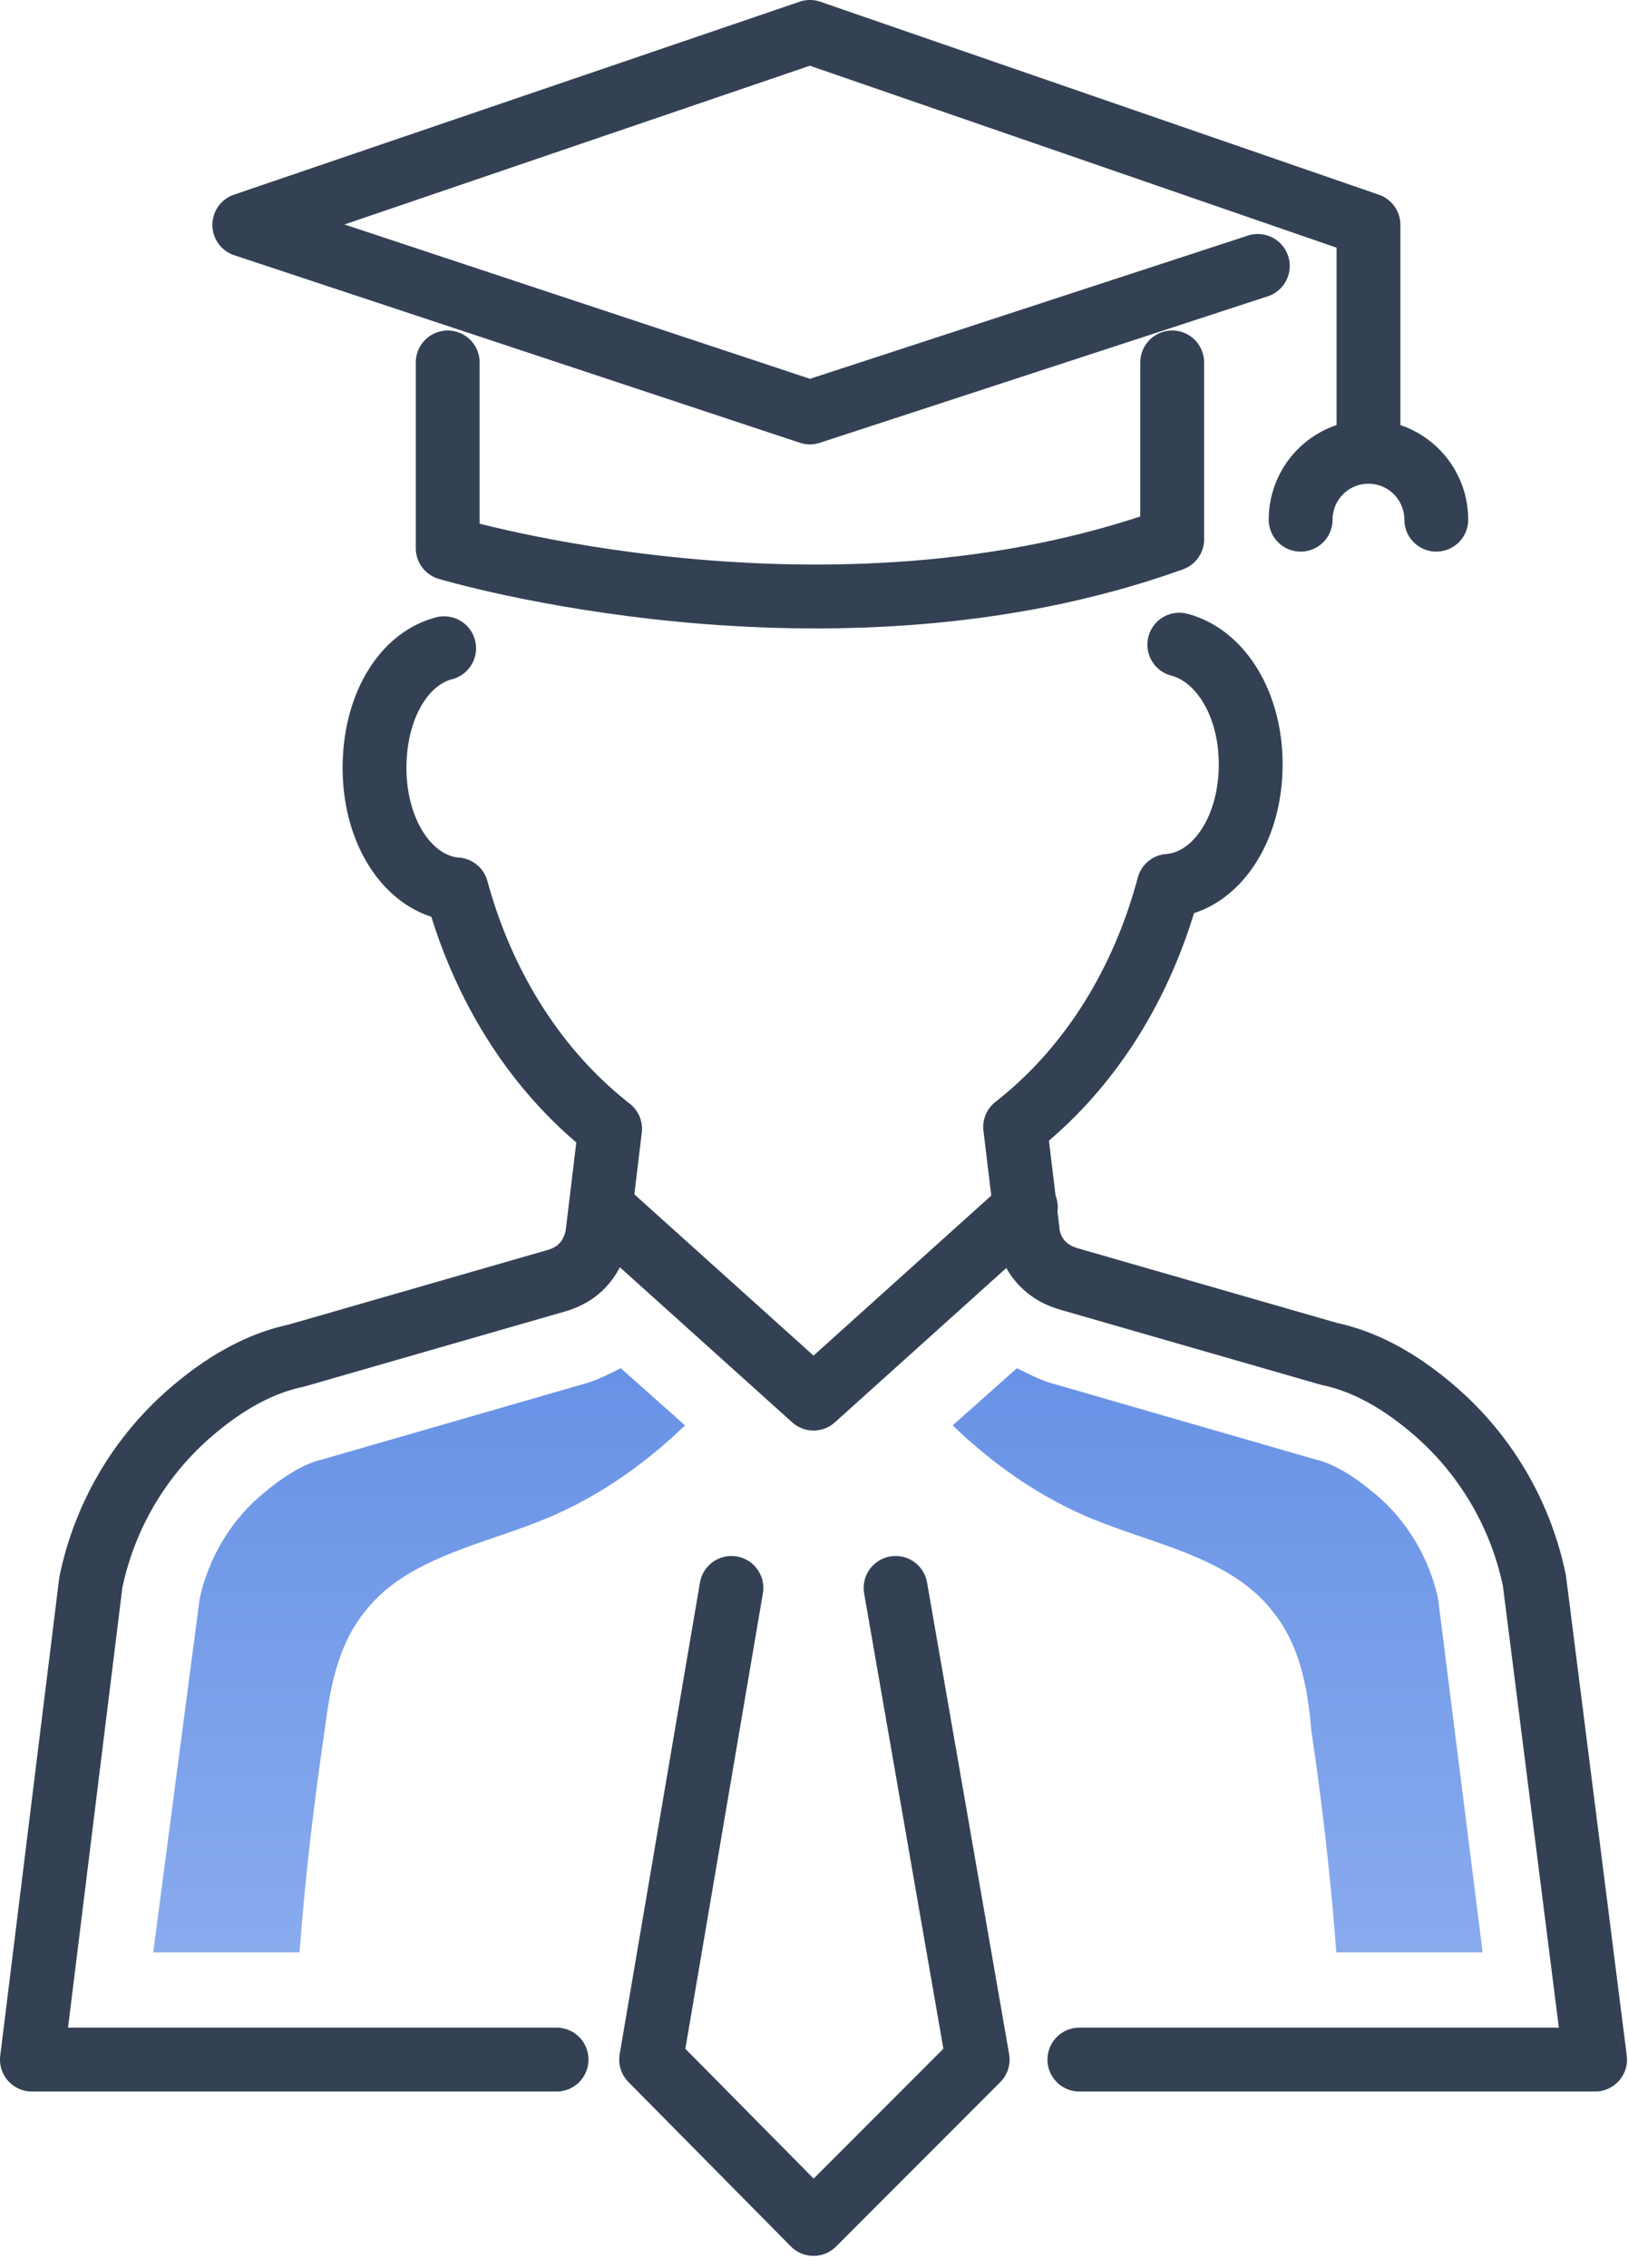 <svg width="51" height="71" viewBox="0 0 51 71" fill="none" xmlns="http://www.w3.org/2000/svg"><path d="M14.025 11.345v5.815s11.963 3.58 22.696-.28v-5.535" stroke="#344154" stroke-width="2" stroke-miterlimit="10" stroke-linecap="round" stroke-linejoin="round"/><path d="M42.87 7.04L25.373 1 7.653 7.04l17.72 5.87 14.03-4.585M42.87 7.04v7.101m-2.125 2.125a2.124 2.124 0 114.249 0m-11.18 48.202h16.155l-1.9-14.986a9.586 9.586 0 00-3.243-5.425c-1.062-.894-2.124-1.453-3.186-1.677l-8.162-2.349c-.167-.056-.335-.111-.503-.223a1.665 1.665 0 01-.782-1.286l-.392-3.244c2.292-1.79 3.97-4.417 4.808-7.549 1.453-.112 2.571-1.733 2.571-3.802 0-1.901-.95-3.411-2.236-3.747m-23.031.112c-1.286.335-2.18 1.845-2.18 3.746 0 2.07 1.118 3.691 2.571 3.803.839 3.075 2.516 5.704 4.808 7.493l-.391 3.243c-.056.504-.336 1.007-.783 1.287a2.015 2.015 0 01-.503.223l-8.162 2.349c-1.062.224-2.124.783-3.186 1.677a9.586 9.586 0 00-3.242 5.425L1 64.468h16.435" stroke="#344154" stroke-width="2" stroke-miterlimit="10" stroke-linecap="round" stroke-linejoin="round"/><path d="M32.137 37.794l-6.652 5.984-6.653-5.984m4.081 11.911l-2.515 14.763 5.087 5.144m2.571-19.907l2.571 14.763-5.142 5.144" stroke="#344154" stroke-width="2" stroke-miterlimit="10" stroke-linecap="round" stroke-linejoin="round"/><path d="M11.398 50.488c1.23-1.622 3.41-2.069 5.31-2.796 1.789-.671 3.354-1.733 4.752-3.075l-2.013-1.79c-.335.168-.67.336-1.006.448l-8.33 2.404c-.502.112-1.117.447-1.788 1.006-1.062.84-1.789 2.07-2.068 3.356L4.8 61.113h4.584c.168-2.293.447-4.642.783-6.934.167-1.287.391-2.629 1.23-3.691z" fill="url(#paint0_linear)"/><path d="M39.907 50.488c-1.23-1.622-3.41-2.069-5.31-2.796-1.79-.671-3.355-1.733-4.752-3.075l2.012-1.79c.336.168.671.336 1.006.448l8.33 2.404c.503.112 1.118.447 1.788 1.006 1.063.84 1.79 2.07 2.069 3.356l1.397 11.072h-4.584a97.435 97.435 0 00-.782-6.934c-.112-1.287-.336-2.629-1.174-3.691z" fill="url(#paint1_linear)"/><defs><linearGradient id="paint0_linear" x1="13.13" y1="42.827" x2="13.13" y2="61.112" gradientUnits="userSpaceOnUse"><stop stop-color="#6892E6"/><stop offset="1" stop-color="#89ABEE"/></linearGradient><linearGradient id="paint1_linear" x1="38.146" y1="42.827" x2="38.146" y2="61.112" gradientUnits="userSpaceOnUse"><stop stop-color="#6892E6"/><stop offset="1" stop-color="#89ABEE"/></linearGradient></defs></svg>